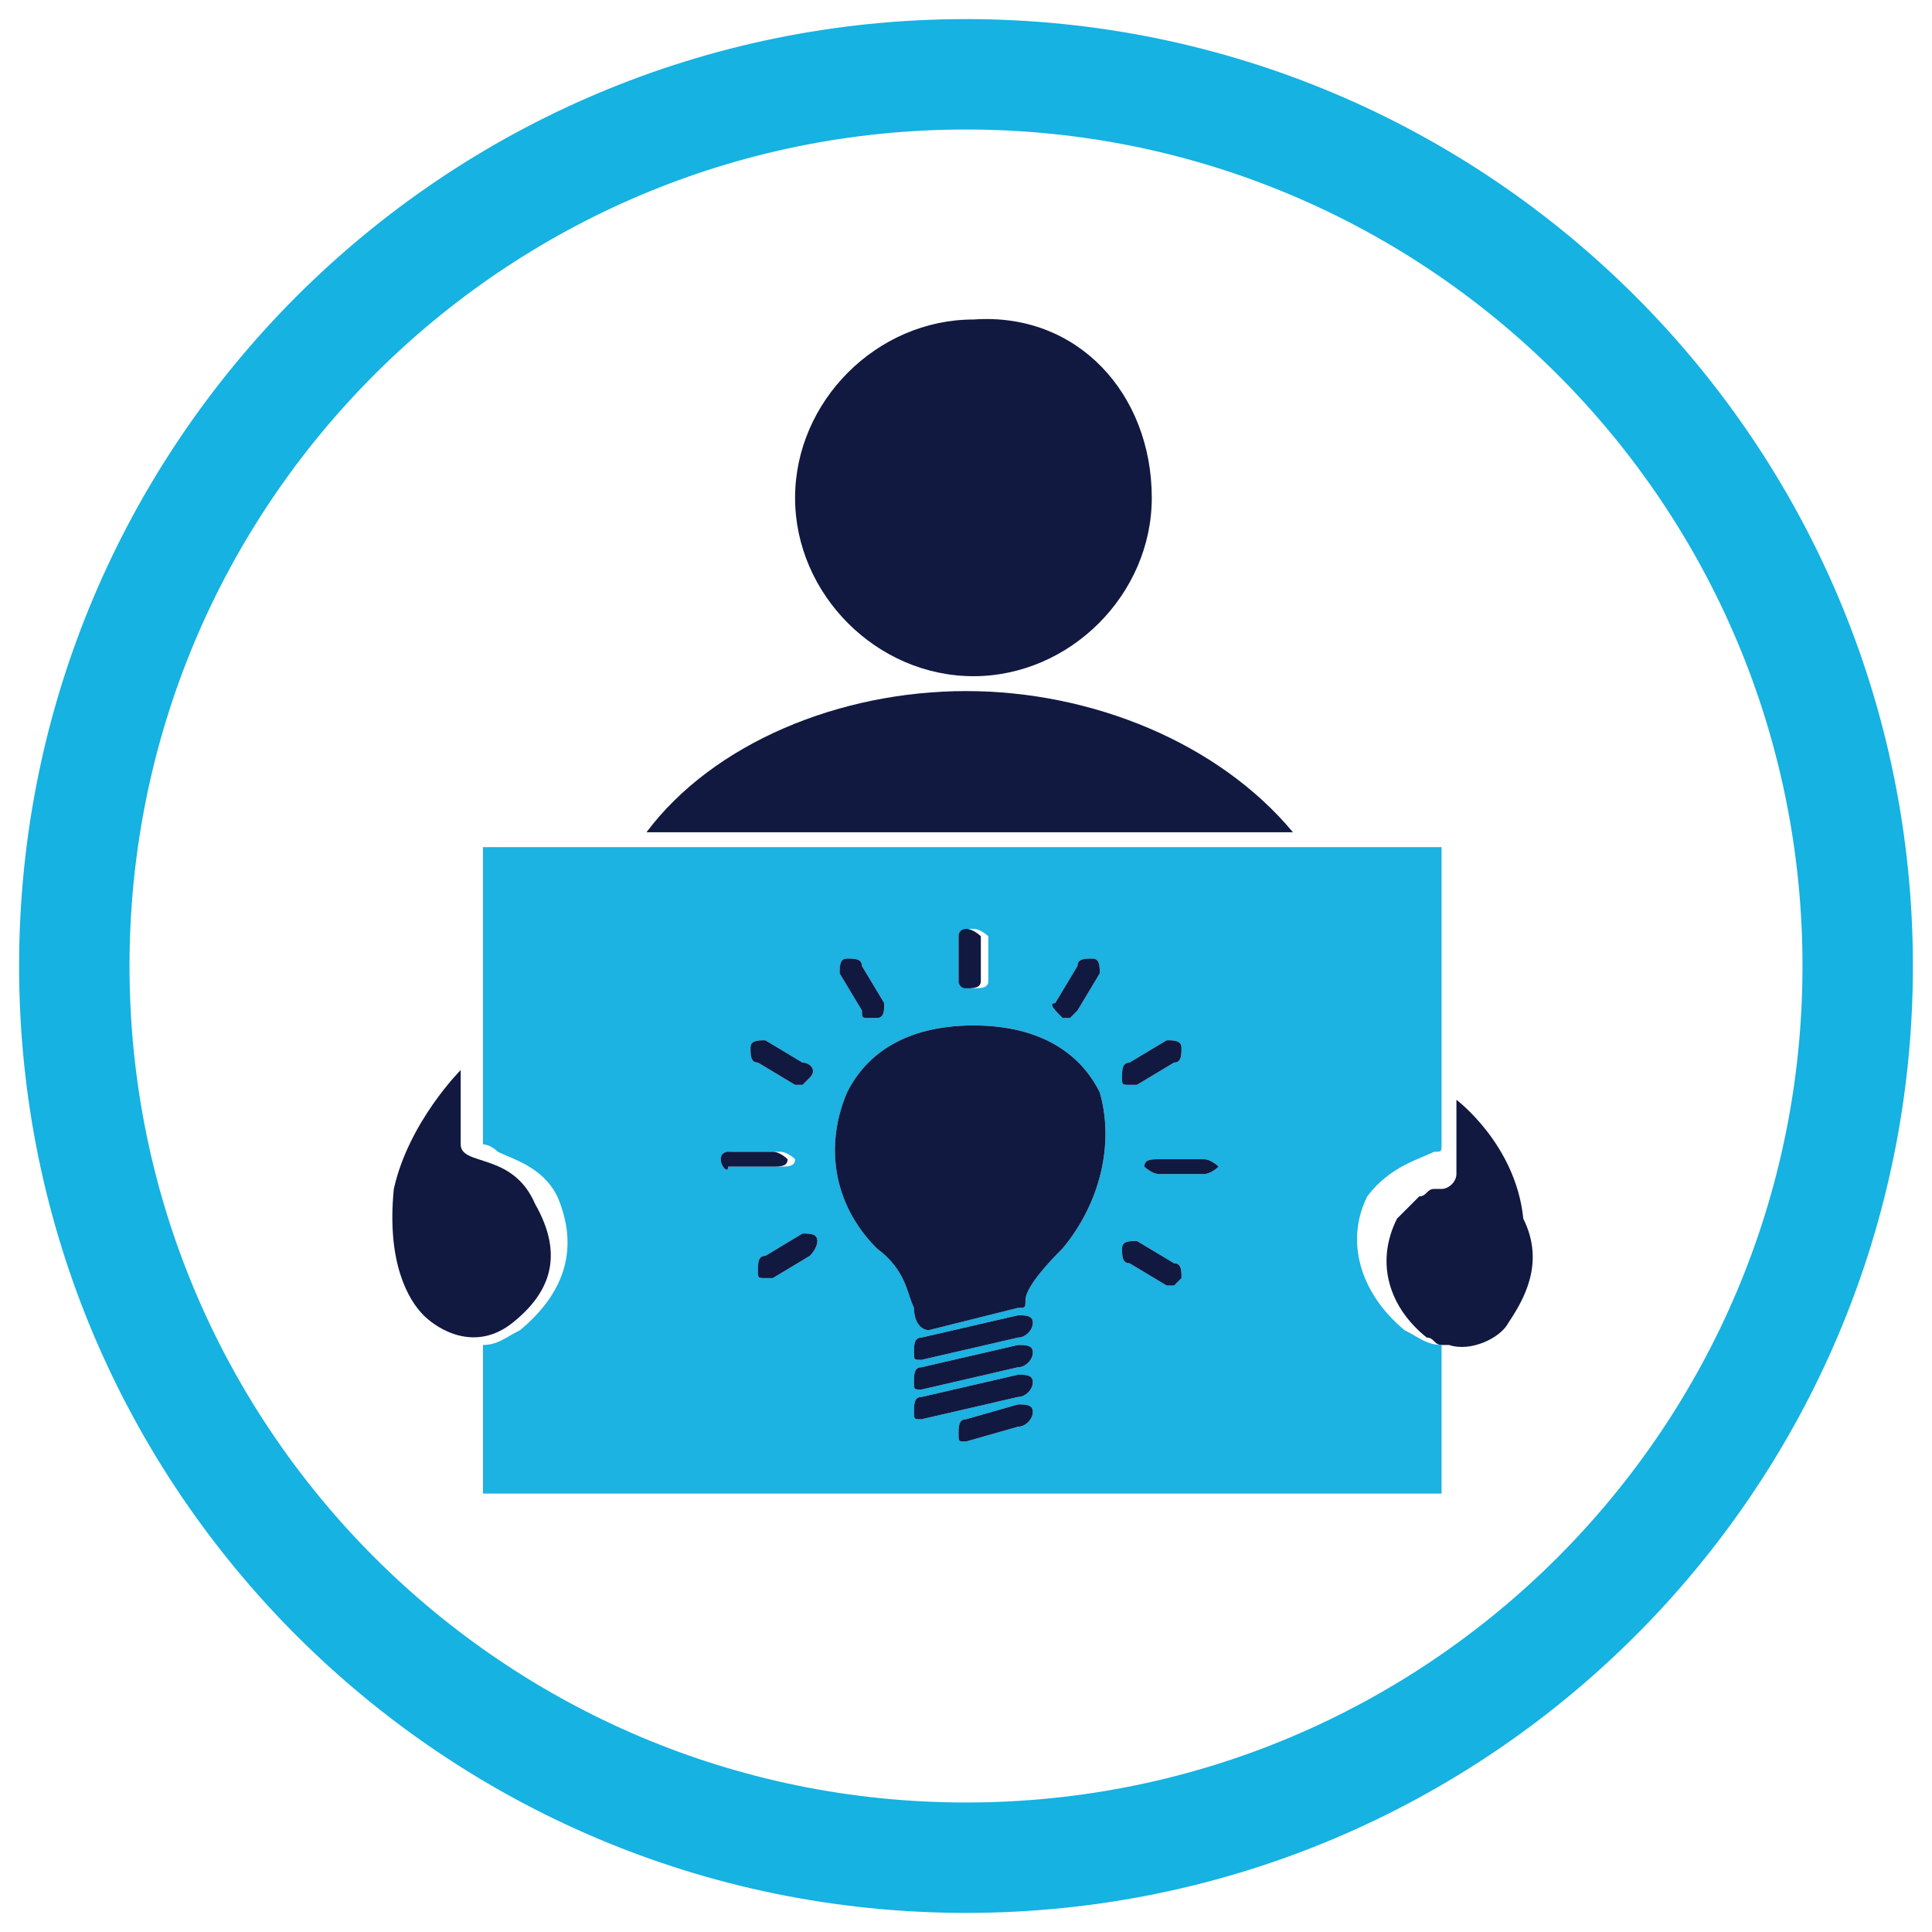 <svg fill="none" height="70" viewBox="0 0 70 70" width="70" xmlns="http://www.w3.org/2000/svg"><path d="m35 67.308c17.843 0 32.308-14.465 32.308-32.308 0-17.843-14.465-32.308-32.308-32.308-17.843 0-32.308 14.465-32.308 32.308 0 17.843 14.465 32.308 32.308 32.308z" stroke="#15b2e2" stroke-width="4"/><path d="m41.731 18.038c0 3.5-2.962 6.462-6.462 6.462s-6.462-2.962-6.462-6.462 2.962-6.462 6.462-6.462c3.769-.269 6.462 2.692 6.462 6.462z" fill="#111941"/><path d="m46.846 30.154h-23.423c2.423-3.231 7-5.115 11.577-5.115s9.154 1.885 11.846 5.115z" fill="#111941"/><path d="m54.654 47.923c-.269.538-1.346 1.077-2.154.808 0 0 0 0-.269 0-.269 0-.269-.269-.538-.269-1.346-1.077-1.885-2.692-1.077-4.308.269-.269.538-.538.808-.808.269 0 .269-.269.538-.269h.269c.269 0 .538-.269.538-.538v-2.692s2.154 1.615 2.423 4.308c.808 1.615 0 2.962-.538 3.769z" fill="#111941"/><path d="m18.577 47.923c-1.346 1.077-2.692.269-3.231-.269-.538-.538-1.346-1.885-1.077-4.577.538-2.423 2.423-4.308 2.423-4.308v2.692c0 .808 1.885.269 2.692 2.154 1.077 1.885.538 3.231-.808 4.308z" fill="#111941"/><path d="m51.962 41.731c.269 0 .269 0 .269-.269v-10.769h-34.731v10.769s.269 0 .538.269c.538.269 1.615.538 2.154 1.615.808 1.885.269 3.5-1.346 4.846-.538.269-.808.538-1.346.538v5.385h34.731v-5.385c-.538 0-.808-.269-1.346-.538-1.615-1.346-2.154-3.231-1.346-4.846.808-1.077 1.885-1.346 2.423-1.615zm-11.038-3.231 1.346-.808c.269 0 .538 0 .538.269 0 .269 0 .538-.269.538l-1.346.808h-.269c-.269 0-.269 0-.269-.269 0-.269 0-.538.269-.538zm-2.692-2.154.808-1.346c0-.269.269-.269.538-.269.269 0 .269.269.269.538l-.808 1.346-.269.269h-.269c-.269-.269-.538-.538-.269-.538zm-3.5-2.423c0-.269.269-.269.538-.269.269 0 .538.269.538.269v1.615c0 .269-.269.269-.538.269-.269 0-.538-.269-.538-.269zm-4.038.808c.269 0 .538 0 .538.269l.808 1.346c0 .269 0 .538-.269.538h-.269c-.269 0-.269 0-.269-.269l-.808-1.346c0-.269 0-.538.269-.538zm-4.577 7.269c0-.269.269-.269.538-.269h1.615c.269 0 .538.269.538.269 0 .269-.269.269-.538.269h-1.885c0 .269-.269 0-.269-.269zm3.231 3.5-1.346.808h-.269c-.269 0-.269 0-.269-.269 0-.269 0-.538.269-.538l1.346-.808c.269 0 .538 0 .538.269 0 .269-.269.538-.269.538zm0-6.462-.269.269h-.269l-1.346-.808c-.269 0-.269-.269-.269-.538 0-.269.269-.269.538-.269l1.346.808c.269 0 .538.269.269.538zm7.538 12.654-1.885.538c-.269 0-.269 0-.269-.269 0-.269 0-.538.269-.538l1.885-.538c.269 0 .538 0 .538.269 0 .269-.269.538-.538.538zm0-1.077-3.5.808c-.269 0-.269 0-.269-.269 0-.269 0-.538.269-.538l3.5-.808c.269 0 .538 0 .538.269 0 .269-.269.538-.538.538zm0-1.077-3.5.808c-.269 0-.269 0-.269-.269 0-.269 0-.538.269-.538l3.5-.808c.269 0 .538 0 .538.269s-.269.538-.538.538zm0-1.077-3.5.808c-.269 0-.269 0-.269-.269s0-.538.269-.538l3.5-.808c.269 0 .538 0 .538.269s-.269.538-.538.538zm1.615-3.231c-1.077 1.077-1.346 1.615-1.346 1.885s0 .269-.269.269c-3.231.808-3.231.808-3.231.808-.269 0-.538-.269-.538-.808-.269-.538-.269-1.346-1.346-2.154-1.615-1.615-1.885-3.769-1.077-5.654.808-1.615 2.423-2.423 4.577-2.423 2.154 0 3.769.808 4.577 2.423.538 1.885 0 4.038-1.346 5.654zm4.308 1.077-.269.269h-.269l-1.346-.808c-.269 0-.269-.269-.269-.538s.269-.269.538-.269l1.346.808c.269 0 .269.269.269.538zm.808-3.769h-1.615c-.269 0-.538-.269-.538-.269 0-.269.269-.269.538-.269h1.615c.269 0 .538.269.538.269s-.269.269-.538.269z" fill="#1cb2e1"/><g fill="#111941"><path d="m43.615 42.538h-1.615c-.269 0-.538-.269-.538-.269 0-.269.269-.269.538-.269h1.615c.269 0 .538.269.538.269s-.269.269-.538.269z"/><path d="m42.808 46.308-.269.269h-.269l-1.346-.808c-.269 0-.269-.269-.269-.538 0-.269.269-.269.538-.269l1.346.808c.269 0 .269.269.269.538z"/><path d="m38.5 45.231c-1.077 1.077-1.346 1.615-1.346 1.885 0 .269 0 .269-.269.269-3.231.808-3.231.808-3.231.808-.269 0-.538-.269-.538-.808-.269-.538-.269-1.346-1.346-2.154-1.615-1.615-1.885-3.769-1.077-5.654.808-1.615 2.423-2.423 4.577-2.423 2.154 0 3.769.808 4.577 2.423.538 1.885 0 4.038-1.346 5.654z"/><path d="m36.885 48.462-3.5.808c-.269 0-.269 0-.269-.269 0-.269 0-.538.269-.538l3.5-.808c.269 0 .538 0 .538.269s-.269.538-.538.538z"/><path d="m36.885 49.538-3.5.808c-.269 0-.269 0-.269-.269 0-.269 0-.538.269-.538l3.5-.808c.269 0 .538 0 .538.269 0 .269-.269.538-.538.538z"/><path d="m36.885 50.615-3.5.808c-.269 0-.269 0-.269-.269 0-.269 0-.538.269-.538l3.5-.808c.269 0 .538 0 .538.269s-.269.538-.538.538z"/><path d="m36.885 51.692-1.885.538c-.269 0-.269 0-.269-.269 0-.269 0-.538.269-.538l1.885-.538c.269 0 .538 0 .538.269 0 .269-.269.538-.538.538z"/><path d="m29.346 39.038-.269.269h-.269l-1.346-.808c-.269 0-.269-.269-.269-.538 0-.269.269-.269.538-.269l1.346.808c.269 0 .538.269.269.538z"/><path d="m29.346 45.5-1.346.808s0 0-.269 0c-.269 0-.269 0-.269-.269s0-.538.269-.538l1.346-.808c.269 0 .538 0 .538.269s-.269.538-.269.538z"/><path d="m26.115 42c0-.269.269-.269.269-.269h1.615c.269 0 .538.269.538.269 0 .269-.269.269-.538.269h-1.615c0 .269-.269 0-.269-.269z"/><path d="m30.692 34.731c.269 0 .538 0 .538.269l.808 1.346c0 .269 0 .538-.269.538 0 0 0 0-.269 0s-.269 0-.269-.269l-.808-1.346c0-.269 0-.538.269-.538z"/><path d="m34.731 33.923c0-.269.269-.269.269-.269.269 0 .538.269.538.269v1.615c0 .269-.269.269-.538.269-.269 0-.269-.269-.269-.269z"/><path d="m38.231 36.346.808-1.346c0-.269.269-.269.538-.269.269 0 .269.269.269.538l-.808 1.346-.269.269h-.269c-.269-.269-.538-.538-.269-.538z"/><path d="m40.923 38.5 1.346-.808c.269 0 .538 0 .538.269 0 .269 0 .538-.269.538l-1.346.808s0 0-.269 0-.269 0-.269-.269c0-.269 0-.538.269-.538z"/></g></svg>